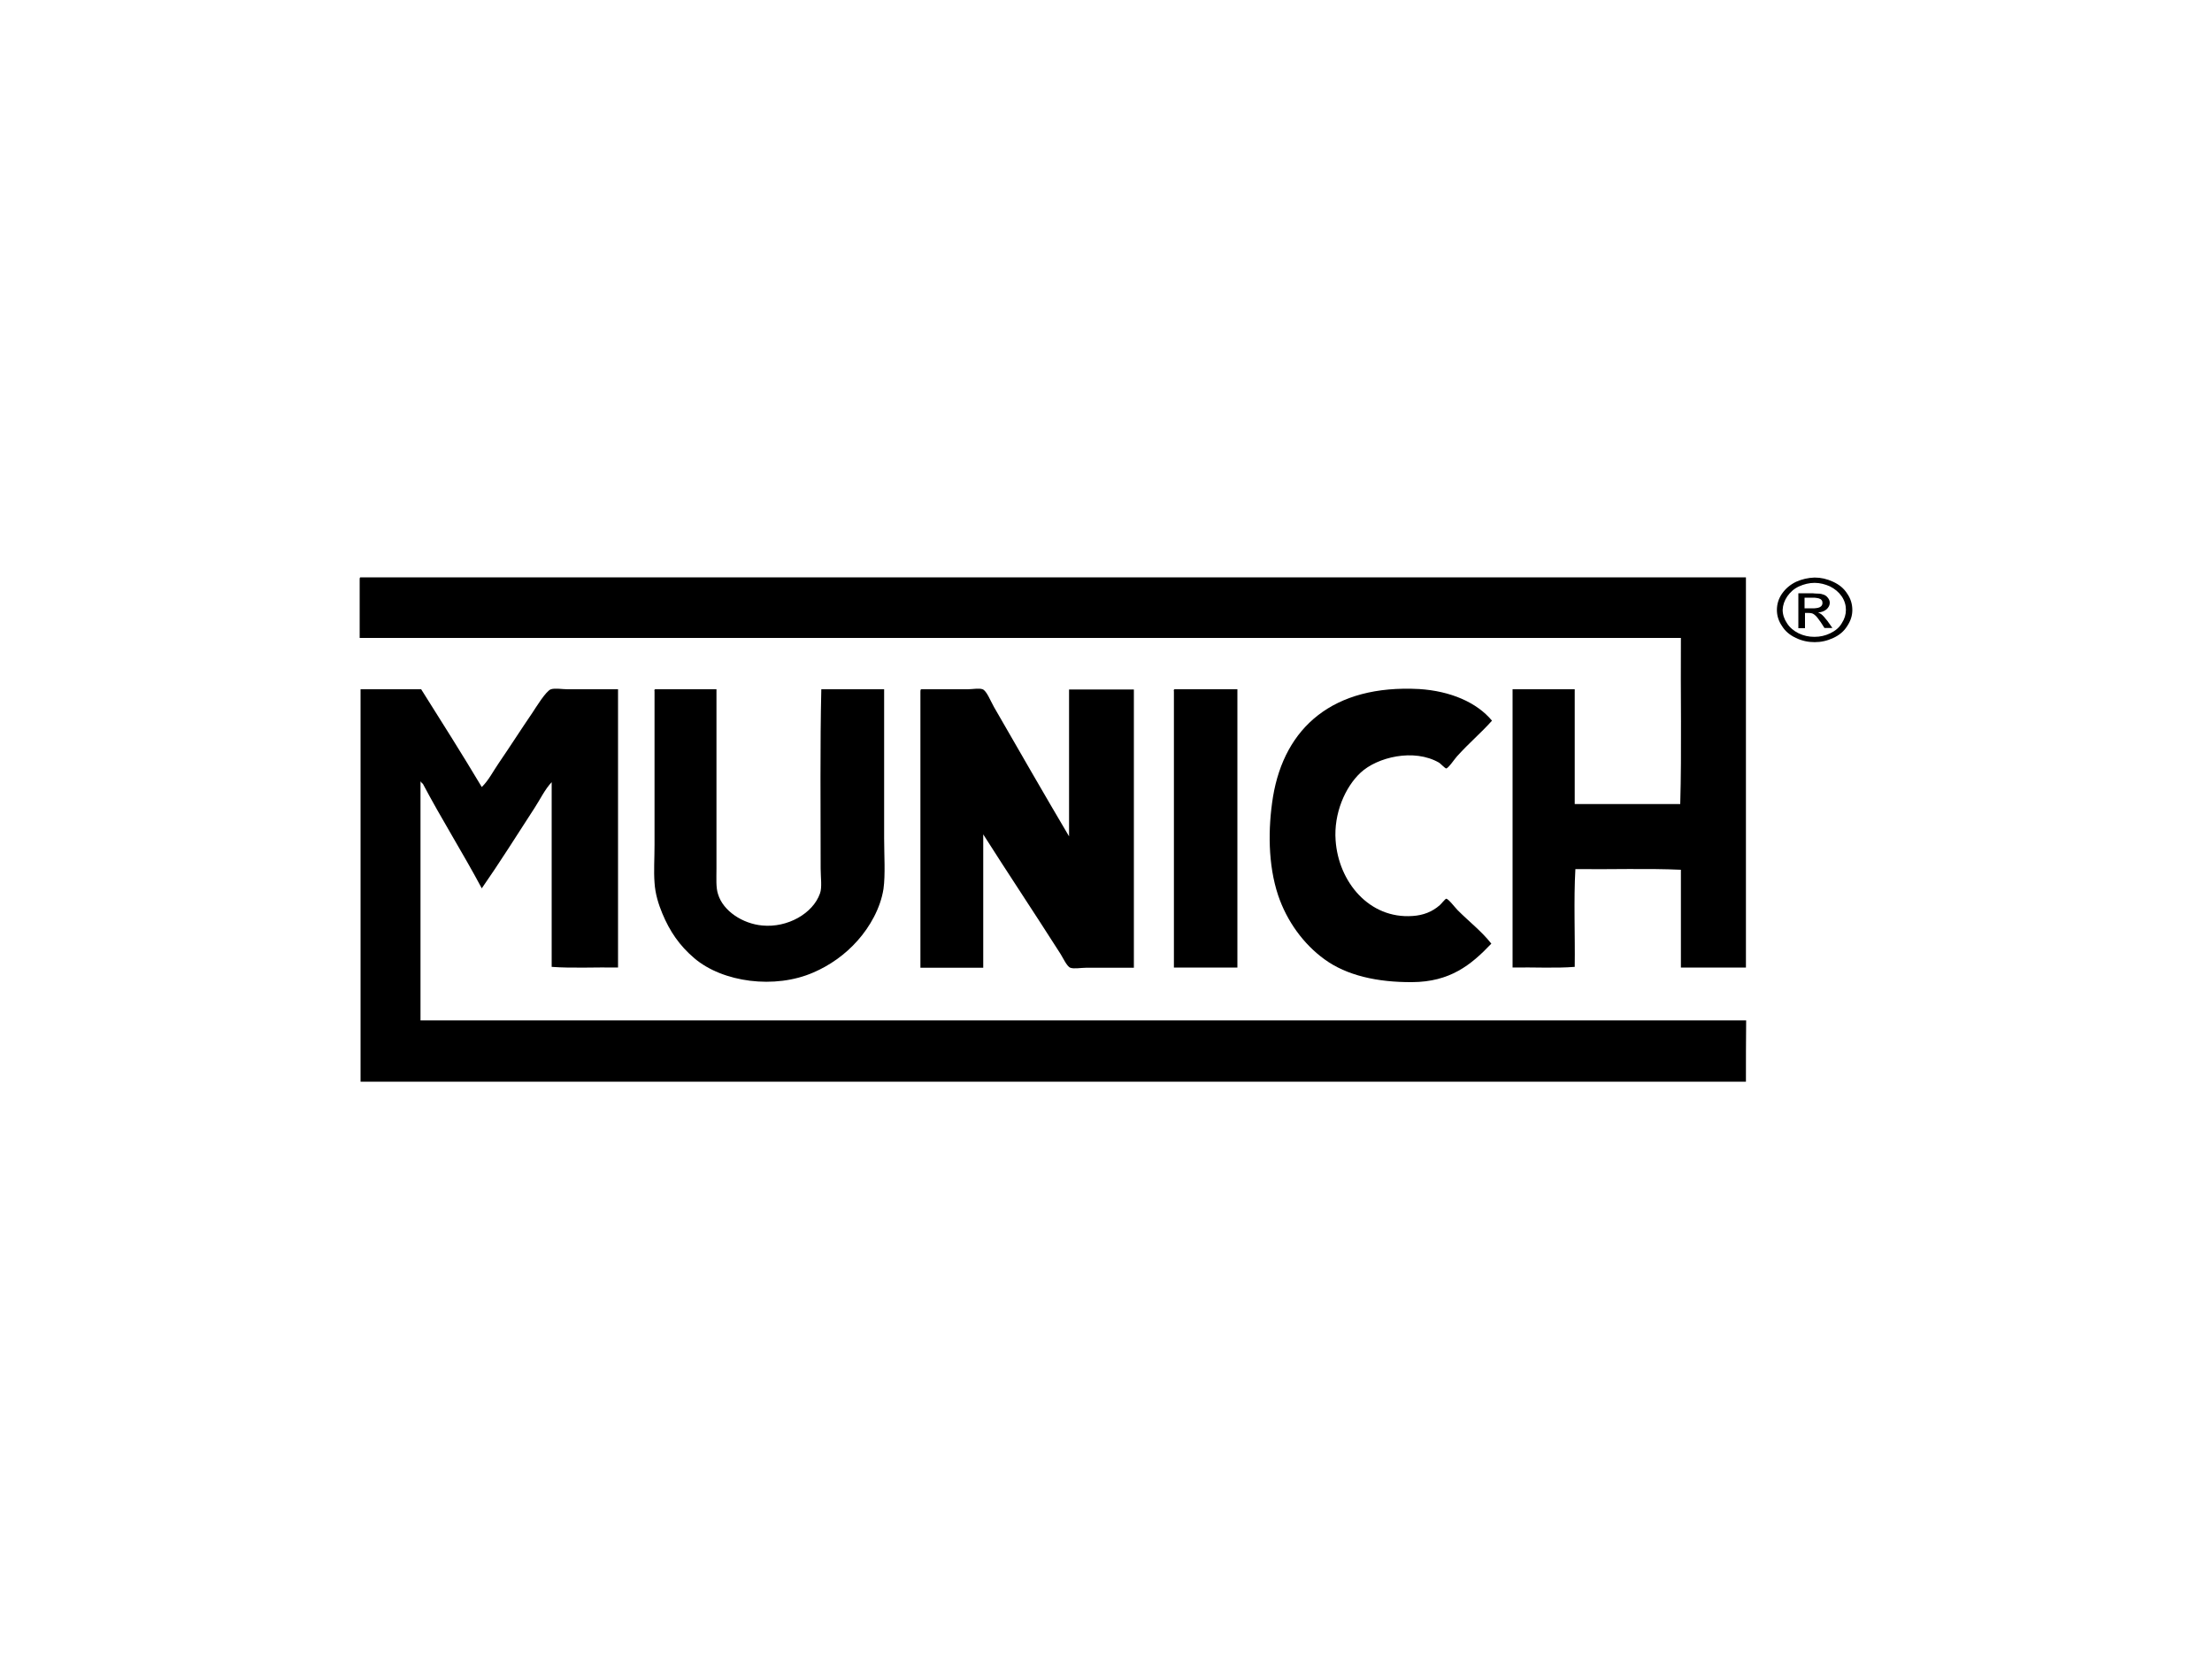 <?xml version="1.0" encoding="utf-8"?>
<!-- Generator: Adobe Illustrator 25.3.1, SVG Export Plug-In . SVG Version: 6.00 Build 0)  -->
<svg version="1.1" id="Layer_1" xmlns="http://www.w3.org/2000/svg" xmlns:xlink="http://www.w3.org/1999/xlink" x="0px" y="0px"
	 width="100px" height="75px" viewBox="0 0 100 75" style="enable-background:new 0 0 100 75;" xml:space="preserve">
<style type="text/css">
	.st0{fill:#12100B;}
	.st1{fill-rule:evenodd;clip-rule:evenodd;fill:#12100B;}
	.st2{fill:none;}
	.st3{fill:#FFFFFF;}
	.st4{fill-rule:evenodd;clip-rule:evenodd;}
	.st5{fill-rule:evenodd;clip-rule:evenodd;fill:#FFFFFF;}
	.st6{fill:#FBFCFD;}
	.st7{fill:#FAFCFD;}
	.st8{fill:#F7FAFC;}
	.st9{fill:#EEF5F9;}
	.st10{fill:#13110C;}
	.st11{fill:#D6AE6C;}
	.st12{fill:#26231E;}
	.st13{clip-path:url(#SVGID_2_);}
	.st14{fill:#13120D;}
	.st15{fill:#211E1C;}
	.st16{fill:#161410;}
	.st17{fill:#12100B;stroke:#13110C;stroke-width:0.681;}
	.st18{fill-rule:evenodd;clip-rule:evenodd;fill:#D0D0D0;}
	.st19{fill:#010202;}
	.st20{fill-rule:evenodd;clip-rule:evenodd;fill:#010202;}
	.st21{fill-rule:evenodd;clip-rule:evenodd;fill:#020203;stroke:#1B1B1B;stroke-width:6.753684e-03;stroke-miterlimit:22.926;}
</style>
<g>
	<g>
		<path class="st4" d="M16.3,26.1c20.88,0,41.76,0,62.63,0c0,5.88,0,11.76,0,17.64c-0.98,0-1.96,0-2.94,0c0-1.47,0-2.94,0-4.42
			c-1.53-0.07-3.19-0.01-4.77-0.03c-0.08,1.41-0.01,2.96-0.03,4.42c-0.87,0.07-1.88,0.01-2.81,0.03c0-4.19,0-8.38,0-12.58
			c0.94,0,1.87,0,2.81,0c0,1.73,0,3.46,0,5.19c1.59,0,3.18,0,4.77,0c0.07-2.44,0.01-5.02,0.03-7.51c-19.91,0-39.82,0-59.73,0
			c0-0.88,0-1.76,0-2.65C16.26,26.15,16.26,26.1,16.3,26.1z"/>
		<path class="st4" d="M78.93,48.9c-20.88,0-41.76,0-62.63,0c0-5.91,0-11.83,0-17.74c0.91,0,1.83,0,2.74,0
			c0.92,1.46,1.85,2.93,2.74,4.42c0.31-0.3,0.51-0.71,0.78-1.1c0.52-0.76,0.97-1.47,1.51-2.26c0.14-0.21,0.62-1,0.84-1.06
			c0.19-0.06,0.51,0,0.74,0c0.8,0,1.51,0,2.29,0c0,4.19,0,8.39,0,12.58c-0.99-0.02-2.06,0.04-3-0.03c0-2.79,0-5.57,0-8.35
			c-0.31,0.33-0.51,0.76-0.77,1.16c-0.79,1.22-1.59,2.49-2.39,3.64c-0.86-1.61-1.82-3.13-2.67-4.74c-0.06,0.02-0.09-0.19-0.1-0.03
			c0,3.58,0,7.16,0,10.74c19.98,0,39.95,0,59.93,0C78.93,47.05,78.93,47.98,78.93,48.9z"/>
		<path class="st4" d="M29.62,31.16c0.92,0,1.85,0,2.77,0c0,2.54,0,5.43,0,8.1c0,0.44-0.03,0.86,0.07,1.16
			c0.23,0.77,1.12,1.34,2,1.42c1.14,0.11,2.29-0.54,2.61-1.45c0.1-0.27,0.03-0.73,0.03-1.13c0-2.63-0.03-5.65,0.03-8.1
			c0.95,0,1.89,0,2.84,0c0,2.21,0,4.48,0,6.74c0,0.75,0.06,1.65-0.03,2.29c-0.14,0.88-0.62,1.71-1.16,2.32
			c-0.57,0.65-1.28,1.14-2,1.45c-1.75,0.77-4.11,0.45-5.39-0.64c-0.67-0.57-1.11-1.21-1.45-2.03c-0.17-0.41-0.32-0.88-0.35-1.39
			c-0.04-0.52,0-1.09,0-1.71c0-2.16,0-4.57,0-6.94C29.58,31.21,29.58,31.17,29.62,31.16z"/>
		<path class="st4" d="M41.65,31.16c0.73,0,1.34,0,2.09,0c0.23,0,0.52-0.06,0.68,0c0.18,0.06,0.36,0.53,0.52,0.81
			c1.1,1.91,2.33,4.05,3.39,5.84c0-2.21,0-4.43,0-6.64c0.98,0,1.96,0,2.93,0c0,4.19,0,8.39,0,12.58c-0.75,0-1.39,0-2.16,0
			c-0.24,0-0.54,0.06-0.71,0c-0.17-0.06-0.34-0.48-0.52-0.74c-1.09-1.71-2.38-3.65-3.42-5.29c0,2.01,0,4.02,0,6.03
			c-0.94,0-1.89,0-2.84,0c0-4.16,0-8.32,0-12.48C41.61,31.21,41.61,31.17,41.65,31.16z"/>
		<path class="st4" d="M53.1,31.16c0.94,0,1.89,0,2.84,0c0,4.19,0,8.39,0,12.58c-0.95,0-1.91,0-2.87,0c0-4.16,0-8.32,0-12.48
			C53.06,31.21,53.06,31.17,53.1,31.16z"/>
		<path class="st4" d="M67.45,32.58c-0.52,0.58-1,0.97-1.58,1.61c-0.11,0.12-0.39,0.54-0.49,0.55c-0.05,0-0.29-0.25-0.32-0.26
			c-1.14-0.66-2.8-0.25-3.55,0.45c-0.7,0.65-1.22,1.85-1.13,3.06c0.13,1.88,1.52,3.56,3.48,3.42c0.48-0.03,0.89-0.19,1.23-0.49
			c0.05-0.04,0.25-0.29,0.29-0.29c0.1,0,0.4,0.4,0.52,0.52c0.53,0.53,1.08,0.95,1.52,1.51c-0.92,0.97-1.87,1.73-3.58,1.74
			c-1.57,0.01-2.96-0.3-3.96-1.03c-0.94-0.68-1.7-1.71-2.1-2.9c-0.46-1.38-0.46-3.02-0.23-4.45c0.52-3.13,2.71-5.08,6.61-4.87
			C65.57,31.24,66.76,31.75,67.45,32.58z"/>
	</g>
	<path d="M81.19,28.84c0.27,0.13,0.55,0.19,0.84,0.19c0,0,0,0,0.01,0c0.29,0,0.56-0.06,0.84-0.19c0.28-0.13,0.48-0.3,0.63-0.54
		c0.16-0.24,0.23-0.48,0.23-0.72c0-0.26-0.07-0.51-0.23-0.74c-0.15-0.24-0.36-0.41-0.64-0.54c-0.28-0.13-0.55-0.19-0.83-0.19
		c-0.01,0-0.01,0-0.01,0c-0.29,0.01-0.56,0.07-0.83,0.19c-0.27,0.13-0.48,0.31-0.64,0.54c-0.16,0.23-0.23,0.48-0.23,0.74
		c0,0.24,0.07,0.49,0.23,0.72C80.7,28.53,80.91,28.71,81.19,28.84z M80.8,26.96c0.13-0.19,0.31-0.35,0.53-0.45
		c0.22-0.1,0.46-0.16,0.7-0.16c0,0,0,0,0.01,0c0.23,0,0.47,0.06,0.69,0.16c0.22,0.11,0.4,0.26,0.53,0.45
		c0.13,0.19,0.19,0.4,0.19,0.61c0,0.21-0.06,0.41-0.19,0.61c-0.11,0.19-0.29,0.34-0.52,0.45c-0.23,0.11-0.46,0.16-0.71,0.16
		c-0.01,0-0.01,0-0.01,0c-0.25,0-0.48-0.05-0.71-0.16c-0.22-0.11-0.4-0.26-0.52-0.45c-0.13-0.19-0.2-0.4-0.2-0.61
		C80.6,27.35,80.67,27.15,80.8,26.96z"/>
	<path d="M81.58,27.71h0.18c0.11,0,0.19,0.02,0.24,0.06c0.02,0.01,0.03,0.02,0.04,0.03c0.08,0.06,0.17,0.18,0.28,0.34l0.16,0.25
		h0.36l-0.22-0.31c-0.11-0.14-0.2-0.25-0.28-0.31c-0.04-0.03-0.09-0.06-0.15-0.08c0.15-0.01,0.28-0.06,0.38-0.14
		c0.1-0.09,0.15-0.19,0.15-0.3c0-0.08-0.03-0.16-0.09-0.23c-0.06-0.08-0.14-0.13-0.23-0.15c-0.07-0.03-0.2-0.04-0.35-0.04
		c-0.03,0-0.07-0.01-0.11-0.01h-0.64v1.58h0.3V27.71z M81.58,27.02h0.34c0.04,0,0.08,0,0.11,0c0.09,0.01,0.15,0.02,0.19,0.03
		c0.06,0.02,0.1,0.04,0.13,0.08c0.03,0.03,0.04,0.08,0.04,0.13c0,0.07-0.03,0.13-0.09,0.17c-0.05,0.04-0.14,0.06-0.27,0.07
		c-0.02,0-0.06,0-0.09,0h-0.36V27.02z"/>
</g>
</svg>
